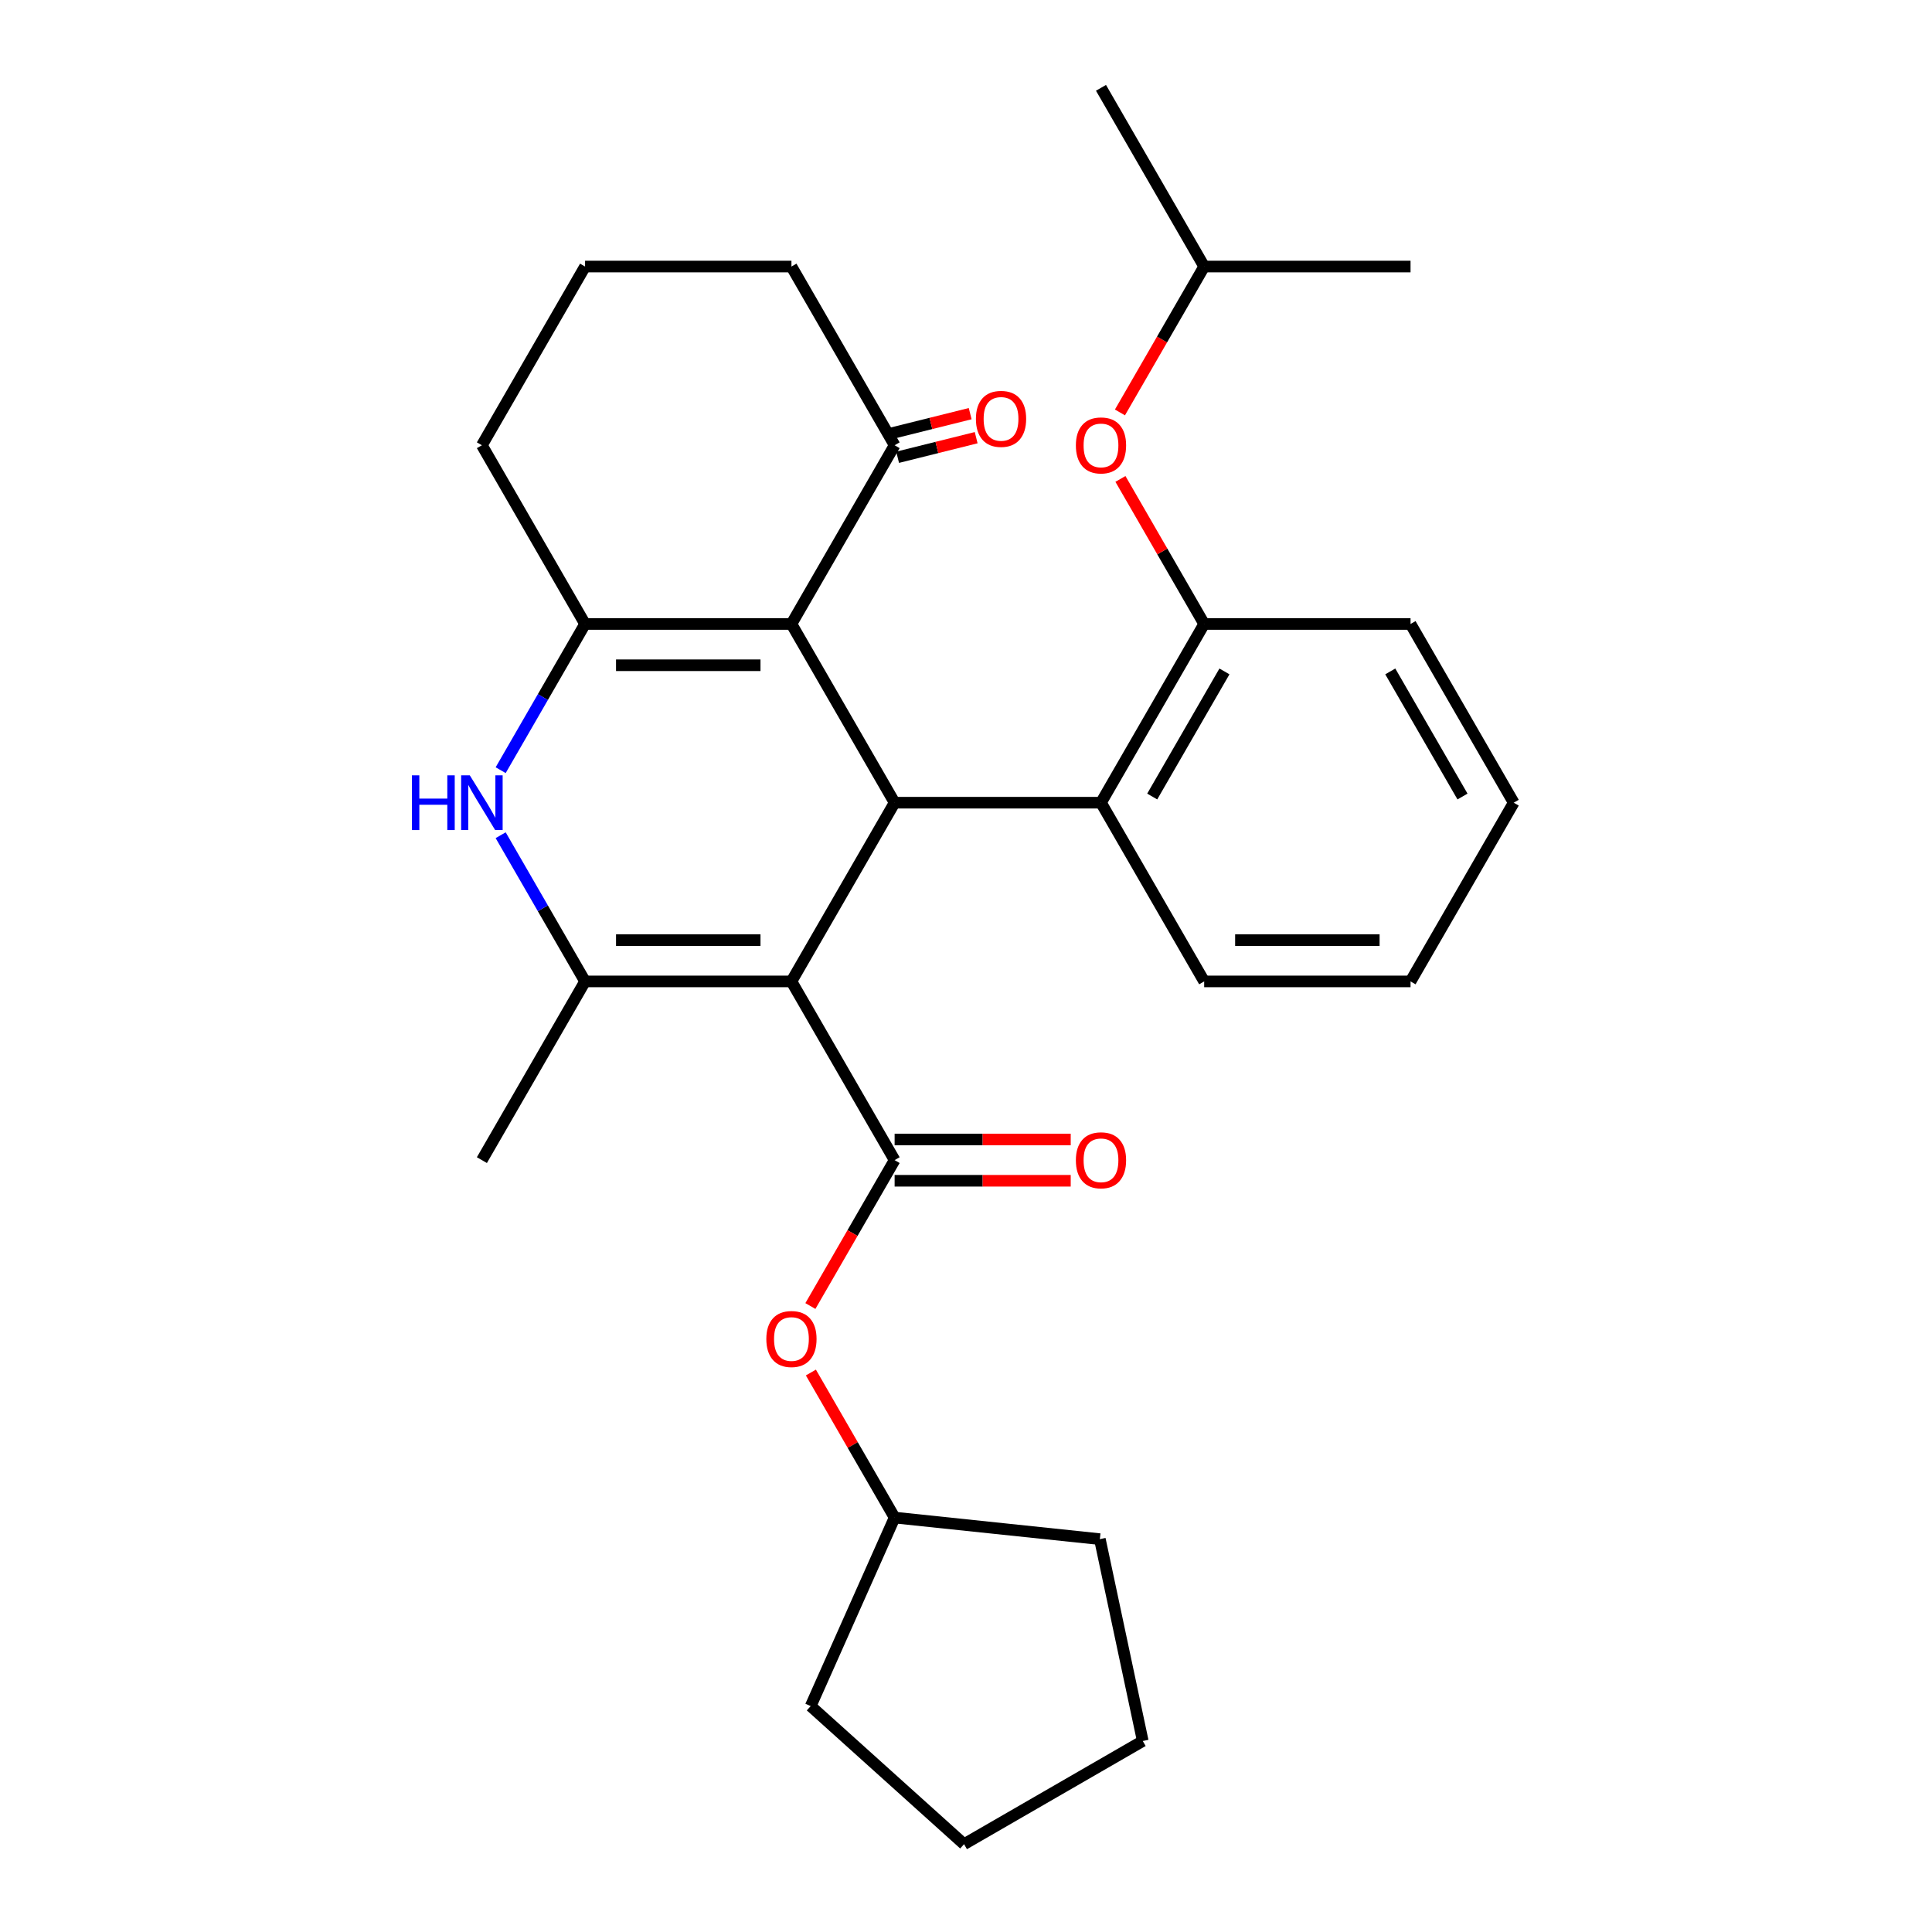 <?xml version='1.0' encoding='iso-8859-1'?>
<svg version='1.1' baseProfile='full'
              xmlns='http://www.w3.org/2000/svg'
                      xmlns:rdkit='http://www.rdkit.org/xml'
                      xmlns:xlink='http://www.w3.org/1999/xlink'
                  xml:space='preserve'
width='1000px' height='1000px' viewBox='0 0 1000 1000'>
<!-- END OF HEADER -->
<rect style='opacity:1.0;fill:#FFFFFF;stroke:none' width='1000' height='1000' x='0' y='0'> </rect>
<path class='bond-1' d='M 409.648,507.978 L 463.056,415.473' style='fill:none;fill-rule:evenodd;stroke:#000000;stroke-width:6px;stroke-linecap:butt;stroke-linejoin:miter;stroke-opacity:1' />
<path class='bond-2' d='M 409.648,507.978 L 302.833,507.978' style='fill:none;fill-rule:evenodd;stroke:#000000;stroke-width:6px;stroke-linecap:butt;stroke-linejoin:miter;stroke-opacity:1' />
<path class='bond-2' d='M 393.626,486.615 L 318.856,486.615' style='fill:none;fill-rule:evenodd;stroke:#000000;stroke-width:6px;stroke-linecap:butt;stroke-linejoin:miter;stroke-opacity:1' />
<path class='bond-4' d='M 409.648,507.978 L 463.056,600.482' style='fill:none;fill-rule:evenodd;stroke:#000000;stroke-width:6px;stroke-linecap:butt;stroke-linejoin:miter;stroke-opacity:1' />
<path class='bond-0' d='M 409.648,322.968 L 463.056,415.473' style='fill:none;fill-rule:evenodd;stroke:#000000;stroke-width:6px;stroke-linecap:butt;stroke-linejoin:miter;stroke-opacity:1' />
<path class='bond-8' d='M 409.648,322.968 L 463.056,230.464' style='fill:none;fill-rule:evenodd;stroke:#000000;stroke-width:6px;stroke-linecap:butt;stroke-linejoin:miter;stroke-opacity:1' />
<path class='bond-29' d='M 409.648,322.968 L 302.833,322.968' style='fill:none;fill-rule:evenodd;stroke:#000000;stroke-width:6px;stroke-linecap:butt;stroke-linejoin:miter;stroke-opacity:1' />
<path class='bond-29' d='M 393.626,344.331 L 318.856,344.331' style='fill:none;fill-rule:evenodd;stroke:#000000;stroke-width:6px;stroke-linecap:butt;stroke-linejoin:miter;stroke-opacity:1' />
<path class='bond-6' d='M 463.056,415.473 L 569.871,415.473' style='fill:none;fill-rule:evenodd;stroke:#000000;stroke-width:6px;stroke-linecap:butt;stroke-linejoin:miter;stroke-opacity:1' />
<path class='bond-5' d='M 302.833,507.978 L 280.988,470.141' style='fill:none;fill-rule:evenodd;stroke:#000000;stroke-width:6px;stroke-linecap:butt;stroke-linejoin:miter;stroke-opacity:1' />
<path class='bond-5' d='M 280.988,470.141 L 259.143,432.303' style='fill:none;fill-rule:evenodd;stroke:#0000FF;stroke-width:6px;stroke-linecap:butt;stroke-linejoin:miter;stroke-opacity:1' />
<path class='bond-14' d='M 302.833,507.978 L 249.426,600.482' style='fill:none;fill-rule:evenodd;stroke:#000000;stroke-width:6px;stroke-linecap:butt;stroke-linejoin:miter;stroke-opacity:1' />
<path class='bond-3' d='M 302.833,322.968 L 280.988,360.806' style='fill:none;fill-rule:evenodd;stroke:#000000;stroke-width:6px;stroke-linecap:butt;stroke-linejoin:miter;stroke-opacity:1' />
<path class='bond-3' d='M 280.988,360.806 L 259.143,398.643' style='fill:none;fill-rule:evenodd;stroke:#0000FF;stroke-width:6px;stroke-linecap:butt;stroke-linejoin:miter;stroke-opacity:1' />
<path class='bond-13' d='M 302.833,322.968 L 249.426,230.464' style='fill:none;fill-rule:evenodd;stroke:#000000;stroke-width:6px;stroke-linecap:butt;stroke-linejoin:miter;stroke-opacity:1' />
<path class='bond-9' d='M 463.056,600.482 L 441.257,638.24' style='fill:none;fill-rule:evenodd;stroke:#000000;stroke-width:6px;stroke-linecap:butt;stroke-linejoin:miter;stroke-opacity:1' />
<path class='bond-9' d='M 441.257,638.24 L 419.458,675.997' style='fill:none;fill-rule:evenodd;stroke:#FF0000;stroke-width:6px;stroke-linecap:butt;stroke-linejoin:miter;stroke-opacity:1' />
<path class='bond-11' d='M 463.056,611.164 L 508.628,611.164' style='fill:none;fill-rule:evenodd;stroke:#000000;stroke-width:6px;stroke-linecap:butt;stroke-linejoin:miter;stroke-opacity:1' />
<path class='bond-11' d='M 508.628,611.164 L 554.201,611.164' style='fill:none;fill-rule:evenodd;stroke:#FF0000;stroke-width:6px;stroke-linecap:butt;stroke-linejoin:miter;stroke-opacity:1' />
<path class='bond-11' d='M 463.056,589.801 L 508.628,589.801' style='fill:none;fill-rule:evenodd;stroke:#000000;stroke-width:6px;stroke-linecap:butt;stroke-linejoin:miter;stroke-opacity:1' />
<path class='bond-11' d='M 508.628,589.801 L 554.201,589.801' style='fill:none;fill-rule:evenodd;stroke:#FF0000;stroke-width:6px;stroke-linecap:butt;stroke-linejoin:miter;stroke-opacity:1' />
<path class='bond-7' d='M 569.871,415.473 L 623.279,322.968' style='fill:none;fill-rule:evenodd;stroke:#000000;stroke-width:6px;stroke-linecap:butt;stroke-linejoin:miter;stroke-opacity:1' />
<path class='bond-7' d='M 596.383,412.279 L 633.769,347.526' style='fill:none;fill-rule:evenodd;stroke:#000000;stroke-width:6px;stroke-linecap:butt;stroke-linejoin:miter;stroke-opacity:1' />
<path class='bond-16' d='M 569.871,415.473 L 623.279,507.978' style='fill:none;fill-rule:evenodd;stroke:#000000;stroke-width:6px;stroke-linecap:butt;stroke-linejoin:miter;stroke-opacity:1' />
<path class='bond-10' d='M 623.279,322.968 L 601.607,285.431' style='fill:none;fill-rule:evenodd;stroke:#000000;stroke-width:6px;stroke-linecap:butt;stroke-linejoin:miter;stroke-opacity:1' />
<path class='bond-10' d='M 601.607,285.431 L 579.935,247.894' style='fill:none;fill-rule:evenodd;stroke:#FF0000;stroke-width:6px;stroke-linecap:butt;stroke-linejoin:miter;stroke-opacity:1' />
<path class='bond-19' d='M 623.279,322.968 L 730.094,322.968' style='fill:none;fill-rule:evenodd;stroke:#000000;stroke-width:6px;stroke-linecap:butt;stroke-linejoin:miter;stroke-opacity:1' />
<path class='bond-12' d='M 464.607,236.682 L 484.937,231.612' style='fill:none;fill-rule:evenodd;stroke:#000000;stroke-width:6px;stroke-linecap:butt;stroke-linejoin:miter;stroke-opacity:1' />
<path class='bond-12' d='M 484.937,231.612 L 505.267,226.542' style='fill:none;fill-rule:evenodd;stroke:#FF0000;stroke-width:6px;stroke-linecap:butt;stroke-linejoin:miter;stroke-opacity:1' />
<path class='bond-12' d='M 461.505,224.245 L 481.835,219.175' style='fill:none;fill-rule:evenodd;stroke:#000000;stroke-width:6px;stroke-linecap:butt;stroke-linejoin:miter;stroke-opacity:1' />
<path class='bond-12' d='M 481.835,219.175 L 502.165,214.105' style='fill:none;fill-rule:evenodd;stroke:#FF0000;stroke-width:6px;stroke-linecap:butt;stroke-linejoin:miter;stroke-opacity:1' />
<path class='bond-18' d='M 463.056,230.464 L 409.648,137.959' style='fill:none;fill-rule:evenodd;stroke:#000000;stroke-width:6px;stroke-linecap:butt;stroke-linejoin:miter;stroke-opacity:1' />
<path class='bond-15' d='M 419.712,710.417 L 441.384,747.955' style='fill:none;fill-rule:evenodd;stroke:#FF0000;stroke-width:6px;stroke-linecap:butt;stroke-linejoin:miter;stroke-opacity:1' />
<path class='bond-15' d='M 441.384,747.955 L 463.056,785.492' style='fill:none;fill-rule:evenodd;stroke:#000000;stroke-width:6px;stroke-linecap:butt;stroke-linejoin:miter;stroke-opacity:1' />
<path class='bond-17' d='M 579.681,213.473 L 601.48,175.716' style='fill:none;fill-rule:evenodd;stroke:#FF0000;stroke-width:6px;stroke-linecap:butt;stroke-linejoin:miter;stroke-opacity:1' />
<path class='bond-17' d='M 601.48,175.716 L 623.279,137.959' style='fill:none;fill-rule:evenodd;stroke:#000000;stroke-width:6px;stroke-linecap:butt;stroke-linejoin:miter;stroke-opacity:1' />
<path class='bond-20' d='M 249.426,230.464 L 302.833,137.959' style='fill:none;fill-rule:evenodd;stroke:#000000;stroke-width:6px;stroke-linecap:butt;stroke-linejoin:miter;stroke-opacity:1' />
<path class='bond-21' d='M 463.056,785.492 L 569.286,796.657' style='fill:none;fill-rule:evenodd;stroke:#000000;stroke-width:6px;stroke-linecap:butt;stroke-linejoin:miter;stroke-opacity:1' />
<path class='bond-22' d='M 463.056,785.492 L 419.61,883.072' style='fill:none;fill-rule:evenodd;stroke:#000000;stroke-width:6px;stroke-linecap:butt;stroke-linejoin:miter;stroke-opacity:1' />
<path class='bond-25' d='M 623.279,507.978 L 730.094,507.978' style='fill:none;fill-rule:evenodd;stroke:#000000;stroke-width:6px;stroke-linecap:butt;stroke-linejoin:miter;stroke-opacity:1' />
<path class='bond-25' d='M 639.301,486.615 L 714.072,486.615' style='fill:none;fill-rule:evenodd;stroke:#000000;stroke-width:6px;stroke-linecap:butt;stroke-linejoin:miter;stroke-opacity:1' />
<path class='bond-23' d='M 623.279,137.959 L 569.871,45.455' style='fill:none;fill-rule:evenodd;stroke:#000000;stroke-width:6px;stroke-linecap:butt;stroke-linejoin:miter;stroke-opacity:1' />
<path class='bond-24' d='M 623.279,137.959 L 730.094,137.959' style='fill:none;fill-rule:evenodd;stroke:#000000;stroke-width:6px;stroke-linecap:butt;stroke-linejoin:miter;stroke-opacity:1' />
<path class='bond-31' d='M 409.648,137.959 L 302.833,137.959' style='fill:none;fill-rule:evenodd;stroke:#000000;stroke-width:6px;stroke-linecap:butt;stroke-linejoin:miter;stroke-opacity:1' />
<path class='bond-32' d='M 730.094,322.968 L 783.502,415.473' style='fill:none;fill-rule:evenodd;stroke:#000000;stroke-width:6px;stroke-linecap:butt;stroke-linejoin:miter;stroke-opacity:1' />
<path class='bond-32' d='M 719.604,347.526 L 756.989,412.279' style='fill:none;fill-rule:evenodd;stroke:#000000;stroke-width:6px;stroke-linecap:butt;stroke-linejoin:miter;stroke-opacity:1' />
<path class='bond-28' d='M 569.286,796.657 L 591.494,901.138' style='fill:none;fill-rule:evenodd;stroke:#000000;stroke-width:6px;stroke-linecap:butt;stroke-linejoin:miter;stroke-opacity:1' />
<path class='bond-27' d='M 419.61,883.072 L 498.99,954.545' style='fill:none;fill-rule:evenodd;stroke:#000000;stroke-width:6px;stroke-linecap:butt;stroke-linejoin:miter;stroke-opacity:1' />
<path class='bond-26' d='M 730.094,507.978 L 783.502,415.473' style='fill:none;fill-rule:evenodd;stroke:#000000;stroke-width:6px;stroke-linecap:butt;stroke-linejoin:miter;stroke-opacity:1' />
<path class='bond-30' d='M 498.99,954.545 L 591.494,901.138' style='fill:none;fill-rule:evenodd;stroke:#000000;stroke-width:6px;stroke-linecap:butt;stroke-linejoin:miter;stroke-opacity:1' />
<path  class='atom-6' d='M 213.206 401.313
L 217.046 401.313
L 217.046 413.353
L 231.526 413.353
L 231.526 401.313
L 235.366 401.313
L 235.366 429.633
L 231.526 429.633
L 231.526 416.553
L 217.046 416.553
L 217.046 429.633
L 213.206 429.633
L 213.206 401.313
' fill='#0000FF'/>
<path  class='atom-6' d='M 243.166 401.313
L 252.446 416.313
Q 253.366 417.793, 254.846 420.473
Q 256.326 423.153, 256.406 423.313
L 256.406 401.313
L 260.166 401.313
L 260.166 429.633
L 256.286 429.633
L 246.326 413.233
Q 245.166 411.313, 243.926 409.113
Q 242.726 406.913, 242.366 406.233
L 242.366 429.633
L 238.686 429.633
L 238.686 401.313
L 243.166 401.313
' fill='#0000FF'/>
<path  class='atom-10' d='M 396.648 693.067
Q 396.648 686.267, 400.008 682.467
Q 403.368 678.667, 409.648 678.667
Q 415.928 678.667, 419.288 682.467
Q 422.648 686.267, 422.648 693.067
Q 422.648 699.947, 419.248 703.867
Q 415.848 707.747, 409.648 707.747
Q 403.408 707.747, 400.008 703.867
Q 396.648 699.987, 396.648 693.067
M 409.648 704.547
Q 413.968 704.547, 416.288 701.667
Q 418.648 698.747, 418.648 693.067
Q 418.648 687.507, 416.288 684.707
Q 413.968 681.867, 409.648 681.867
Q 405.328 681.867, 402.968 684.667
Q 400.648 687.467, 400.648 693.067
Q 400.648 698.787, 402.968 701.667
Q 405.328 704.547, 409.648 704.547
' fill='#FF0000'/>
<path  class='atom-11' d='M 556.871 230.544
Q 556.871 223.744, 560.231 219.944
Q 563.591 216.144, 569.871 216.144
Q 576.151 216.144, 579.511 219.944
Q 582.871 223.744, 582.871 230.544
Q 582.871 237.424, 579.471 241.344
Q 576.071 245.224, 569.871 245.224
Q 563.631 245.224, 560.231 241.344
Q 556.871 237.464, 556.871 230.544
M 569.871 242.024
Q 574.191 242.024, 576.511 239.144
Q 578.871 236.224, 578.871 230.544
Q 578.871 224.984, 576.511 222.184
Q 574.191 219.344, 569.871 219.344
Q 565.551 219.344, 563.191 222.144
Q 560.871 224.944, 560.871 230.544
Q 560.871 236.264, 563.191 239.144
Q 565.551 242.024, 569.871 242.024
' fill='#FF0000'/>
<path  class='atom-12' d='M 556.871 600.562
Q 556.871 593.762, 560.231 589.962
Q 563.591 586.162, 569.871 586.162
Q 576.151 586.162, 579.511 589.962
Q 582.871 593.762, 582.871 600.562
Q 582.871 607.442, 579.471 611.362
Q 576.071 615.242, 569.871 615.242
Q 563.631 615.242, 560.231 611.362
Q 556.871 607.482, 556.871 600.562
M 569.871 612.042
Q 574.191 612.042, 576.511 609.162
Q 578.871 606.242, 578.871 600.562
Q 578.871 595.002, 576.511 592.202
Q 574.191 589.362, 569.871 589.362
Q 565.551 589.362, 563.191 592.162
Q 560.871 594.962, 560.871 600.562
Q 560.871 606.282, 563.191 609.162
Q 565.551 612.042, 569.871 612.042
' fill='#FF0000'/>
<path  class='atom-13' d='M 505.135 216.808
Q 505.135 210.008, 508.495 206.208
Q 511.855 202.408, 518.135 202.408
Q 524.415 202.408, 527.775 206.208
Q 531.135 210.008, 531.135 216.808
Q 531.135 223.688, 527.735 227.608
Q 524.335 231.488, 518.135 231.488
Q 511.895 231.488, 508.495 227.608
Q 505.135 223.728, 505.135 216.808
M 518.135 228.288
Q 522.455 228.288, 524.775 225.408
Q 527.135 222.488, 527.135 216.808
Q 527.135 211.248, 524.775 208.448
Q 522.455 205.608, 518.135 205.608
Q 513.815 205.608, 511.455 208.408
Q 509.135 211.208, 509.135 216.808
Q 509.135 222.528, 511.455 225.408
Q 513.815 228.288, 518.135 228.288
' fill='#FF0000'/>
</svg>
